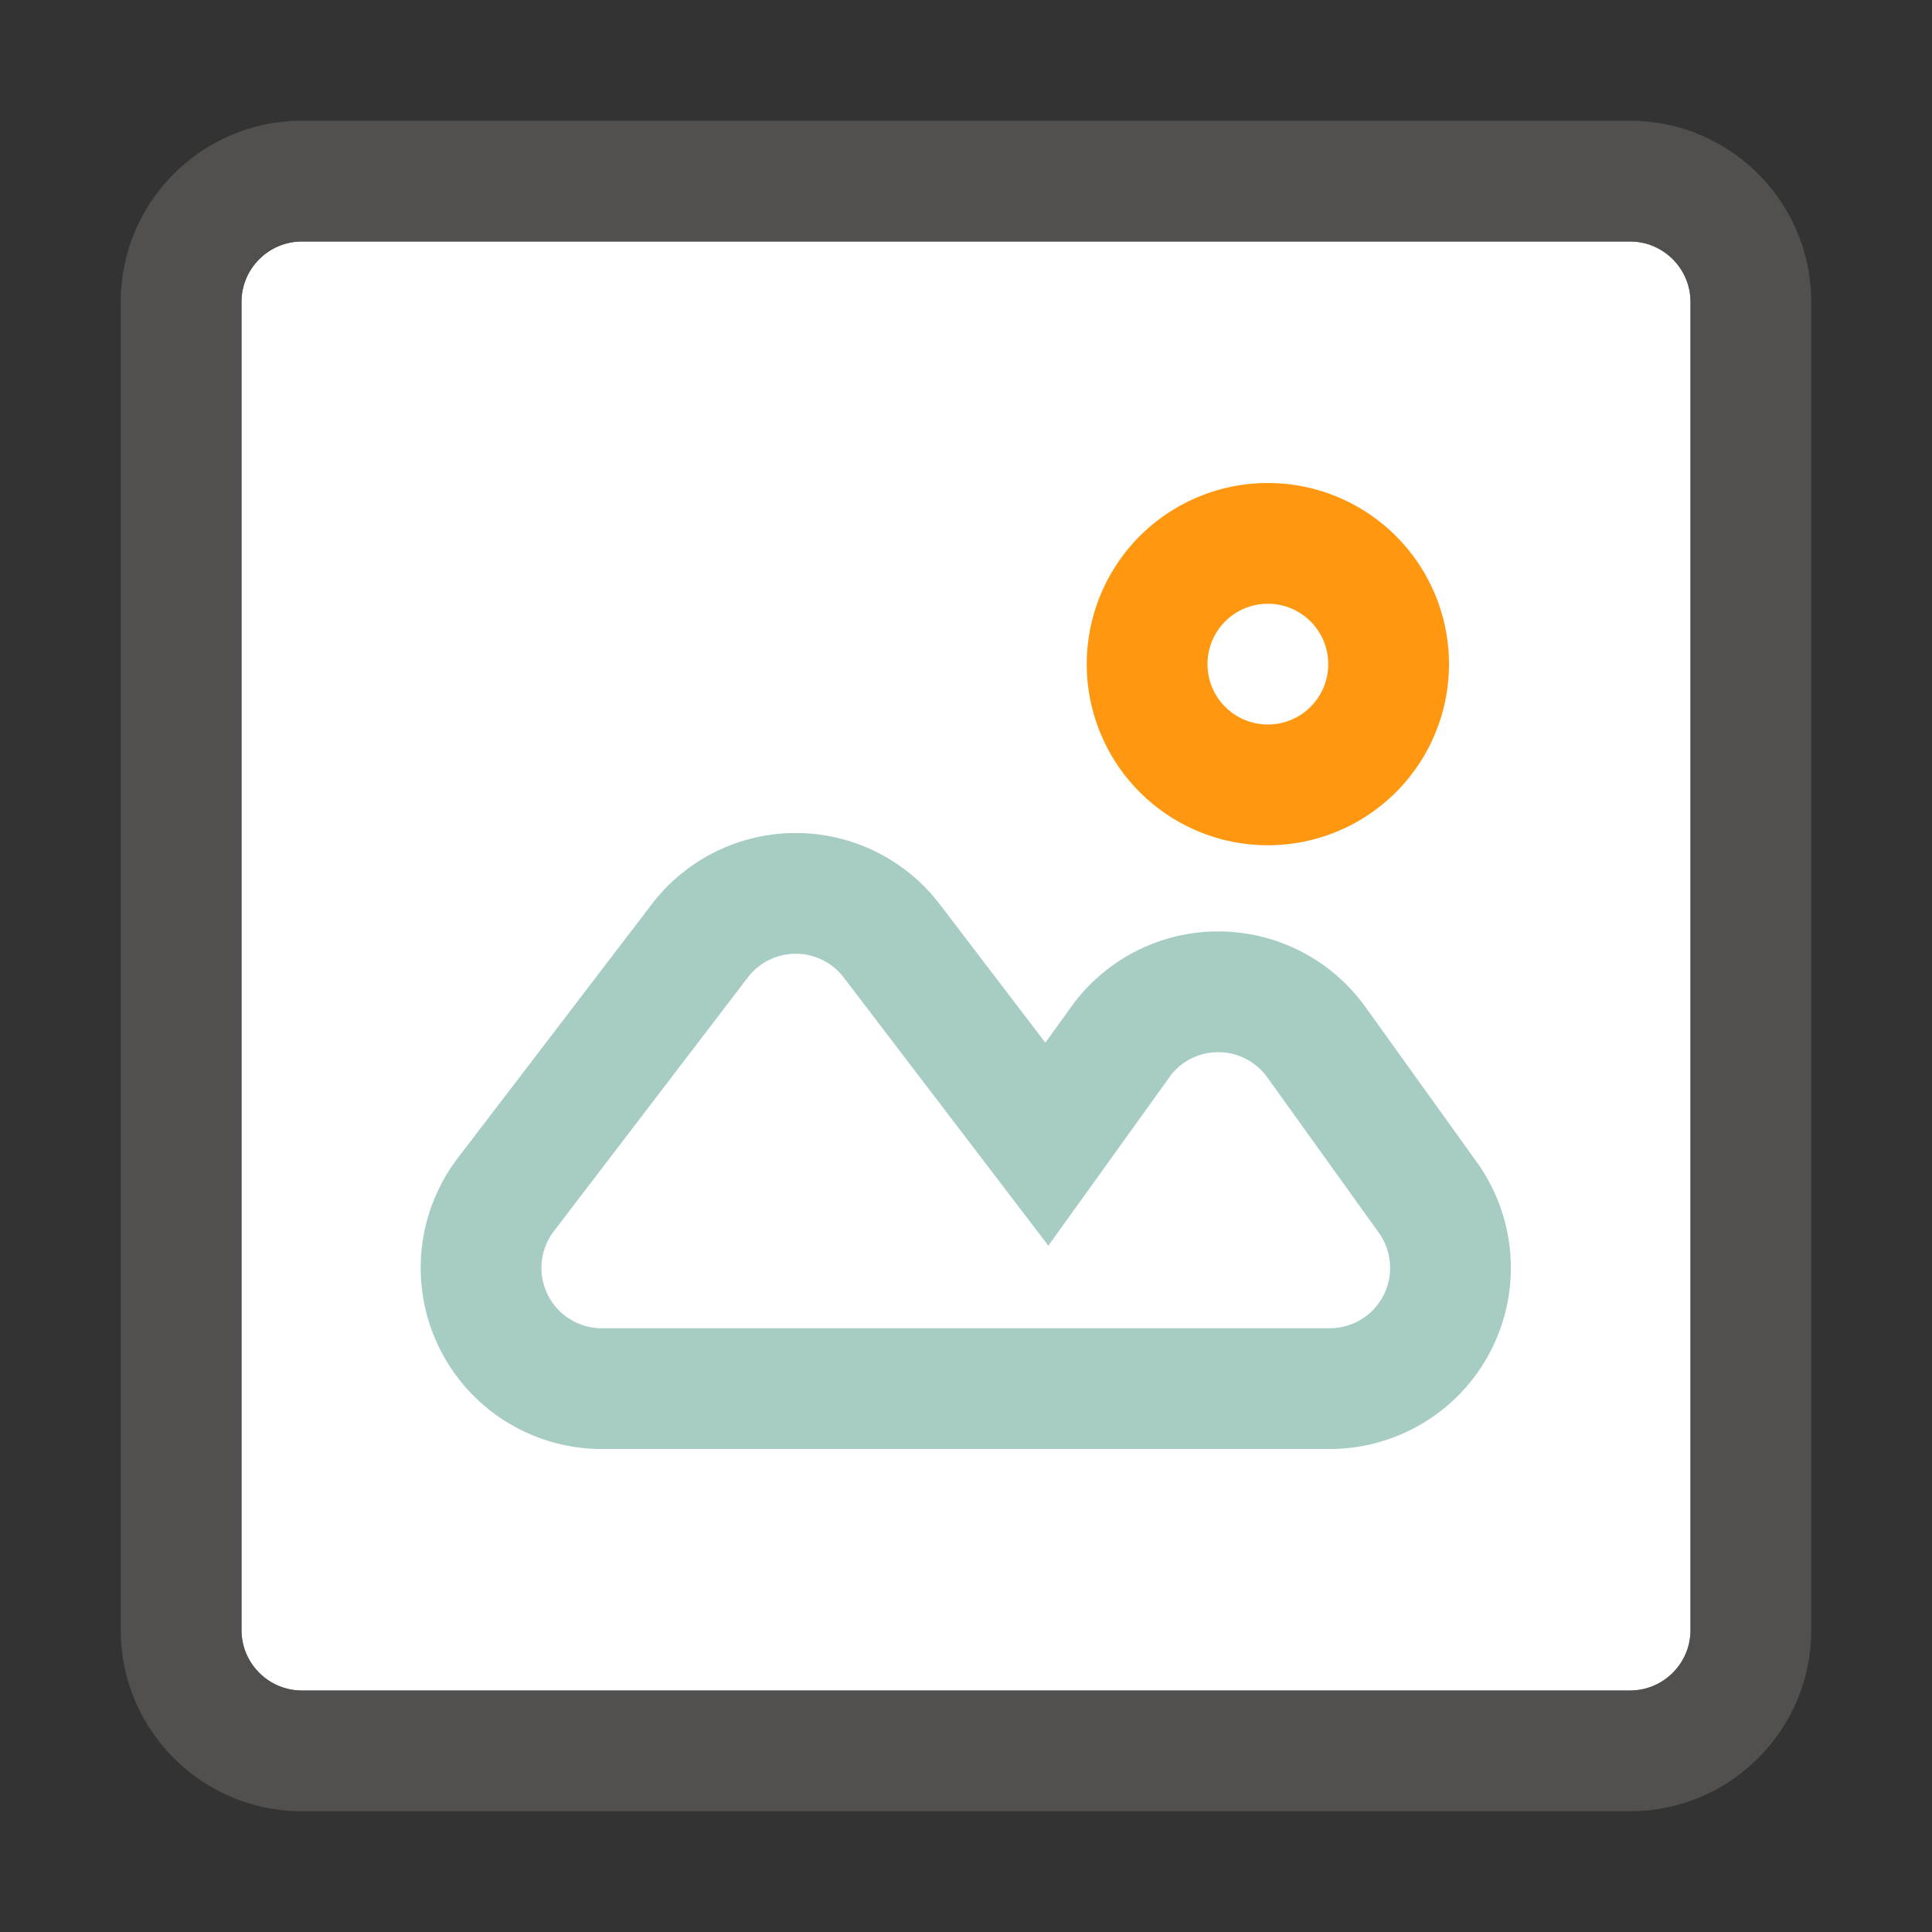 <svg width="16" height="16" fill="none" xmlns="http://www.w3.org/2000/svg"><rect width="100%" height="100%" fill="#333333" stroke="none"/><path d="M2.5 14h11c.275 0 .5-.225.5-.5v-11c0-.275-.225-.5-.5-.5h-11c-.275 0-.5.225-.5.5v11c0 .275.225.5.5.5z" fill="#fff"/><path clip-rule="evenodd" d="m9.278 8.63-.608.846-1.285-1.684a1 1 0 0 0-1.59 0l-1.605 2.1a1 1 0 0 0 .795 1.608h6.029a1 1 0 0 0 .81-1.584l-.923-1.286a1 1 0 0 0-1.624 0z" stroke="#A6CCC3"/><path clip-rule="evenodd" d="M10.5 6.5a1 1 0 1 0 0-2 1 1 0 0 0 0 2z" stroke="#FF9810"/><path opacity=".67" fill-rule="evenodd" clip-rule="evenodd" d="M2.5 15h11c.827 0 1.5-.673 1.5-1.5v-11c0-.827-.673-1.5-1.5-1.5h-11C1.673 1 1 1.673 1 2.5v11c0 .827.673 1.5 1.5 1.5zM2 2.5a.5.5 0 0 1 .5-.5h11a.5.5 0 0 1 .5.5v11a.5.5 0 0 1-.5.5h-11a.5.5 0 0 1-.5-.5v-11z" fill="#605E5C"/></svg>